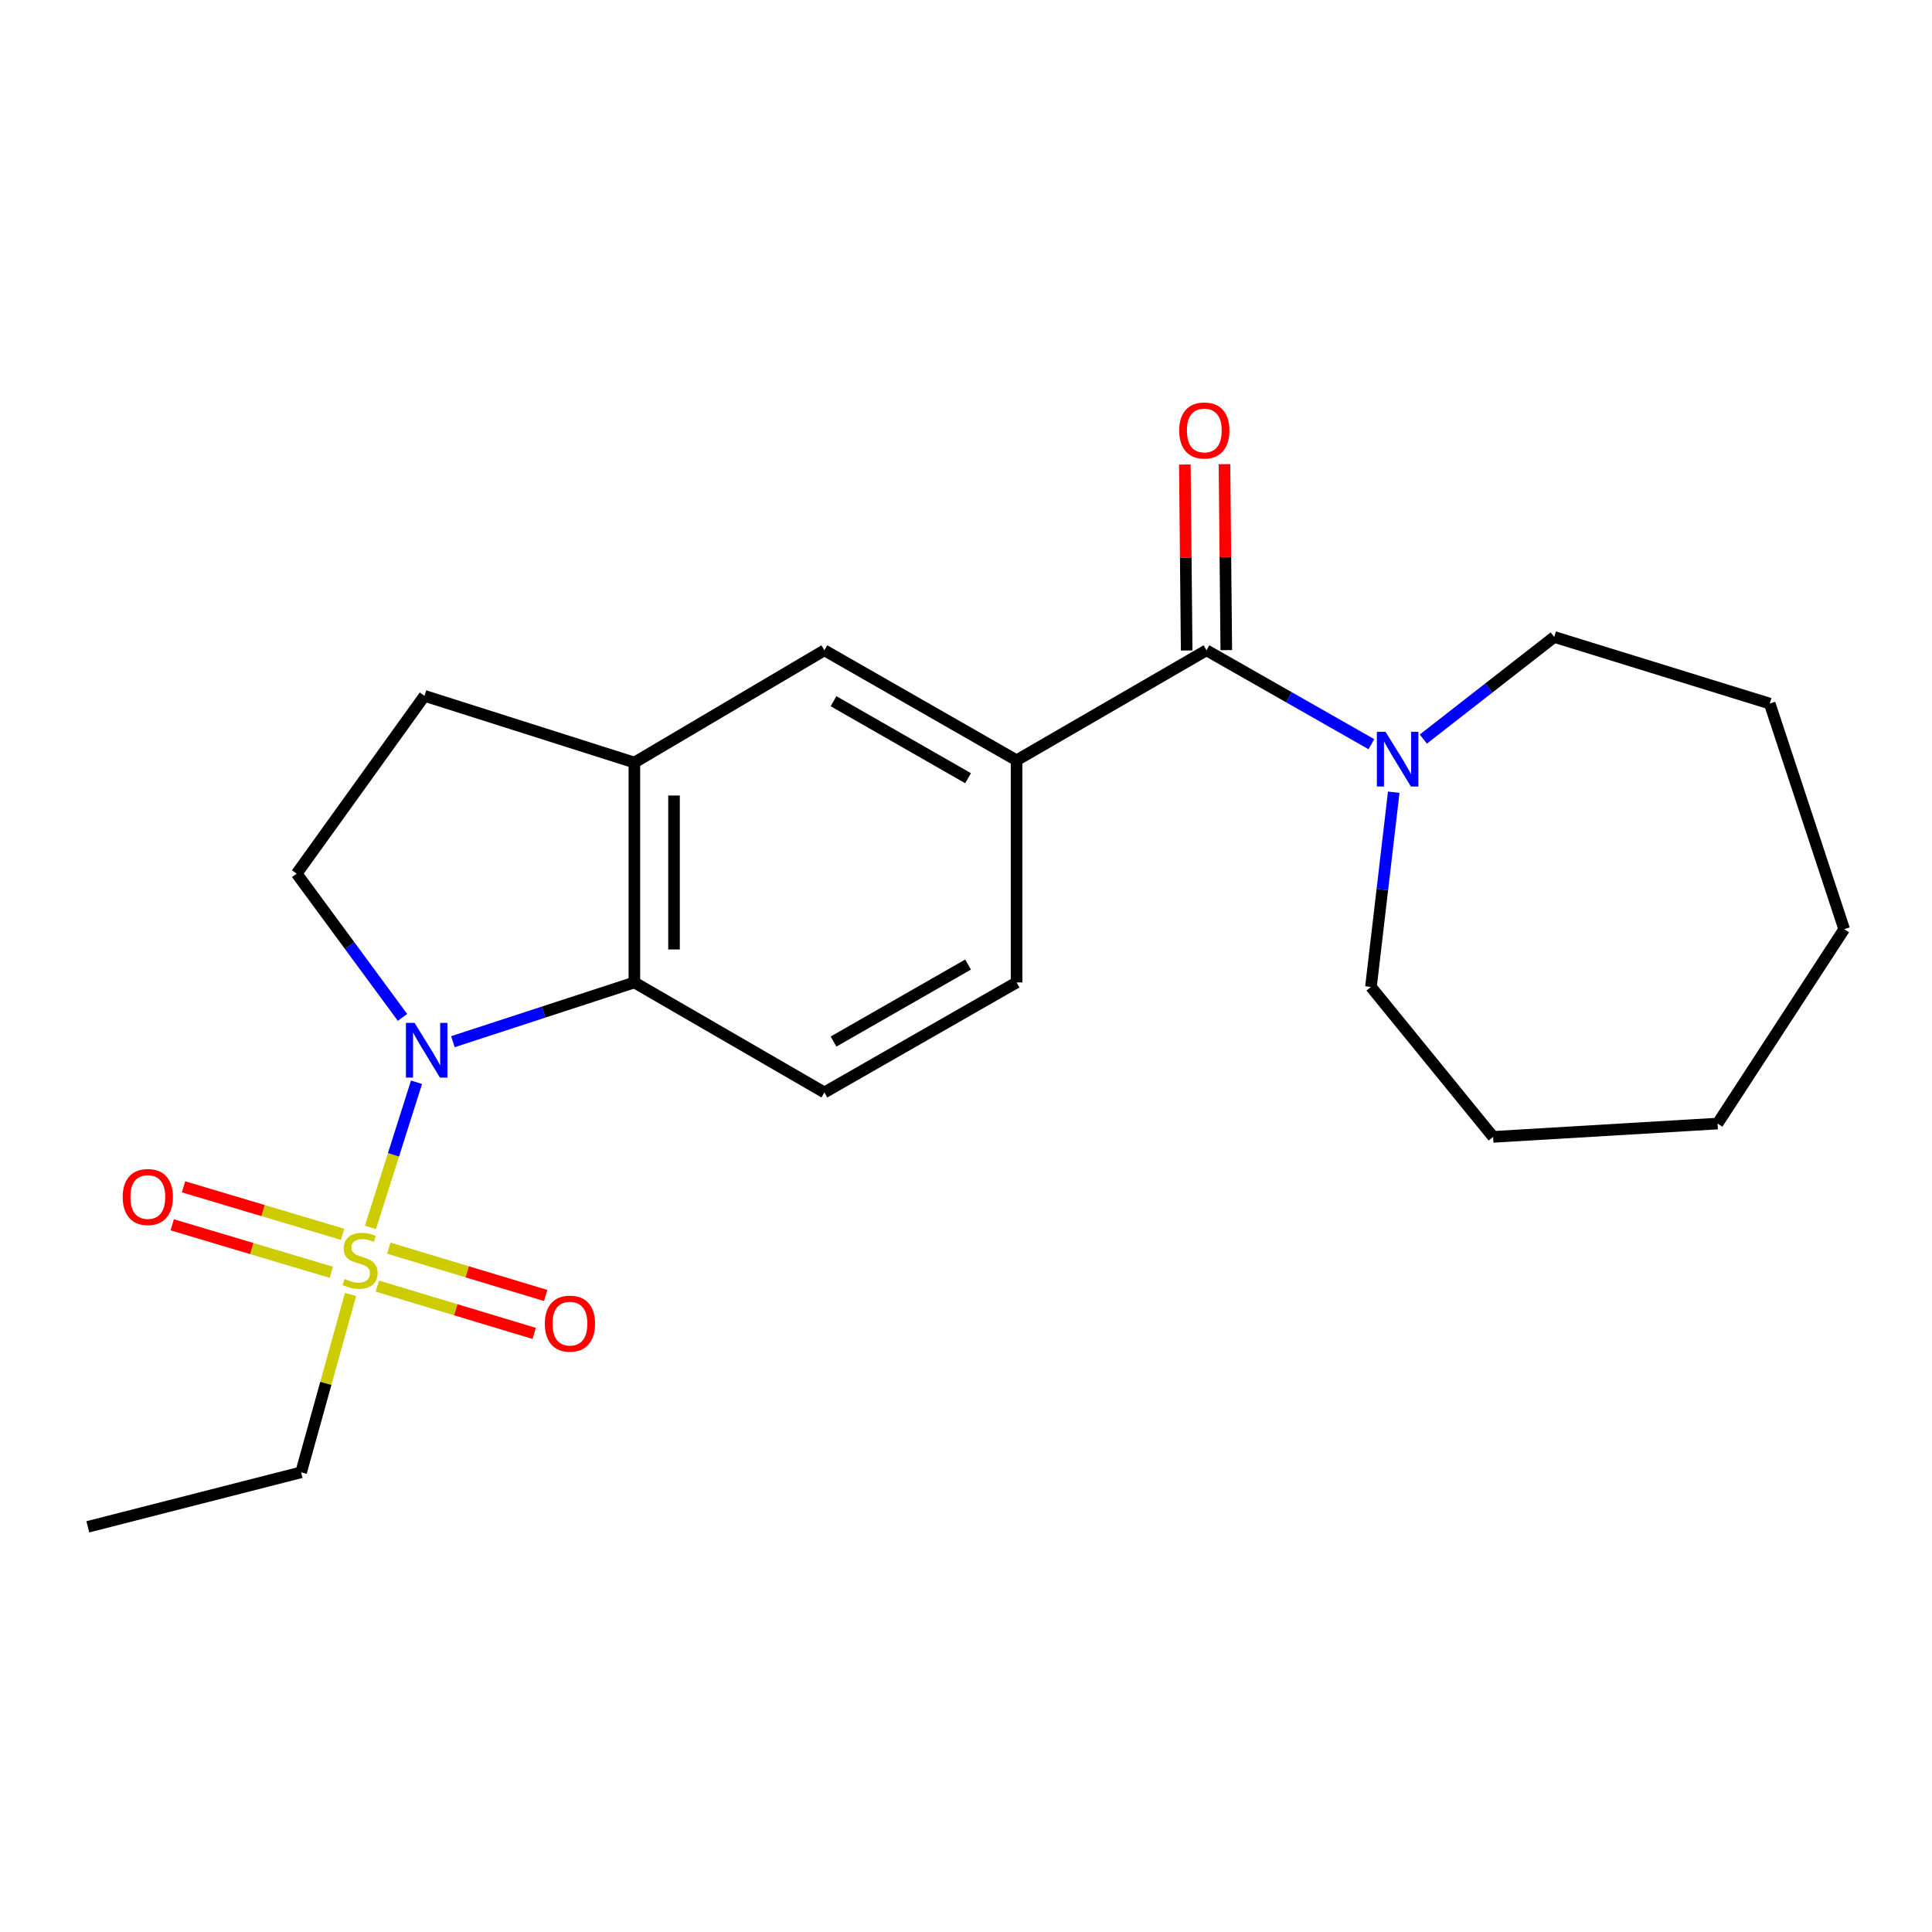 <?xml version='1.0' encoding='iso-8859-1'?>
<svg version='1.1' baseProfile='full'
              xmlns='http://www.w3.org/2000/svg'
                      xmlns:rdkit='http://www.rdkit.org/xml'
                      xmlns:xlink='http://www.w3.org/1999/xlink'
                  xml:space='preserve'
width='1000px' height='1000px' viewBox='0 0 1000 1000'>
<!-- END OF HEADER -->
<rect style='opacity:1.0;fill:#FFFFFF;stroke:none' width='1000' height='1000' x='0' y='0'> </rect>
<path class='bond-0' d='M 191.749,635.303 L 203.67,597.735' style='fill:none;fill-rule:evenodd;stroke:#CCCC00;stroke-width:6px;stroke-linecap:butt;stroke-linejoin:miter;stroke-opacity:1' />
<path class='bond-0' d='M 203.67,597.735 L 215.591,560.168' style='fill:none;fill-rule:evenodd;stroke:#0000FF;stroke-width:6px;stroke-linecap:butt;stroke-linejoin:miter;stroke-opacity:1' />
<path class='bond-9' d='M 195.319,665.686 L 235.916,677.93' style='fill:none;fill-rule:evenodd;stroke:#CCCC00;stroke-width:6px;stroke-linecap:butt;stroke-linejoin:miter;stroke-opacity:1' />
<path class='bond-9' d='M 235.916,677.93 L 276.513,690.173' style='fill:none;fill-rule:evenodd;stroke:#FF0000;stroke-width:6px;stroke-linecap:butt;stroke-linejoin:miter;stroke-opacity:1' />
<path class='bond-9' d='M 201.242,646.048 L 241.839,658.291' style='fill:none;fill-rule:evenodd;stroke:#CCCC00;stroke-width:6px;stroke-linecap:butt;stroke-linejoin:miter;stroke-opacity:1' />
<path class='bond-9' d='M 241.839,658.291 L 282.436,670.534' style='fill:none;fill-rule:evenodd;stroke:#FF0000;stroke-width:6px;stroke-linecap:butt;stroke-linejoin:miter;stroke-opacity:1' />
<path class='bond-10' d='M 177.351,638.88 L 136.173,626.591' style='fill:none;fill-rule:evenodd;stroke:#CCCC00;stroke-width:6px;stroke-linecap:butt;stroke-linejoin:miter;stroke-opacity:1' />
<path class='bond-10' d='M 136.173,626.591 L 94.996,614.302' style='fill:none;fill-rule:evenodd;stroke:#FF0000;stroke-width:6px;stroke-linecap:butt;stroke-linejoin:miter;stroke-opacity:1' />
<path class='bond-10' d='M 171.485,658.536 L 130.307,646.247' style='fill:none;fill-rule:evenodd;stroke:#CCCC00;stroke-width:6px;stroke-linecap:butt;stroke-linejoin:miter;stroke-opacity:1' />
<path class='bond-10' d='M 130.307,646.247 L 89.129,633.957' style='fill:none;fill-rule:evenodd;stroke:#FF0000;stroke-width:6px;stroke-linecap:butt;stroke-linejoin:miter;stroke-opacity:1' />
<path class='bond-14' d='M 181.438,670.002 L 168.648,716.037' style='fill:none;fill-rule:evenodd;stroke:#CCCC00;stroke-width:6px;stroke-linecap:butt;stroke-linejoin:miter;stroke-opacity:1' />
<path class='bond-14' d='M 168.648,716.037 L 155.857,762.072' style='fill:none;fill-rule:evenodd;stroke:#000000;stroke-width:6px;stroke-linecap:butt;stroke-linejoin:miter;stroke-opacity:1' />
<path class='bond-1' d='M 234.415,539.175 L 281.386,523.845' style='fill:none;fill-rule:evenodd;stroke:#0000FF;stroke-width:6px;stroke-linecap:butt;stroke-linejoin:miter;stroke-opacity:1' />
<path class='bond-1' d='M 281.386,523.845 L 328.356,508.515' style='fill:none;fill-rule:evenodd;stroke:#000000;stroke-width:6px;stroke-linecap:butt;stroke-linejoin:miter;stroke-opacity:1' />
<path class='bond-6' d='M 208.334,526.605 L 180.945,489.401' style='fill:none;fill-rule:evenodd;stroke:#0000FF;stroke-width:6px;stroke-linecap:butt;stroke-linejoin:miter;stroke-opacity:1' />
<path class='bond-6' d='M 180.945,489.401 L 153.555,452.197' style='fill:none;fill-rule:evenodd;stroke:#000000;stroke-width:6px;stroke-linecap:butt;stroke-linejoin:miter;stroke-opacity:1' />
<path class='bond-5' d='M 328.356,508.515 L 328.356,394.693' style='fill:none;fill-rule:evenodd;stroke:#000000;stroke-width:6px;stroke-linecap:butt;stroke-linejoin:miter;stroke-opacity:1' />
<path class='bond-5' d='M 348.869,491.442 L 348.869,411.766' style='fill:none;fill-rule:evenodd;stroke:#000000;stroke-width:6px;stroke-linecap:butt;stroke-linejoin:miter;stroke-opacity:1' />
<path class='bond-8' d='M 328.356,508.515 L 426.702,565.448' style='fill:none;fill-rule:evenodd;stroke:#000000;stroke-width:6px;stroke-linecap:butt;stroke-linejoin:miter;stroke-opacity:1' />
<path class='bond-2' d='M 624.477,336.597 L 526.176,393.531' style='fill:none;fill-rule:evenodd;stroke:#000000;stroke-width:6px;stroke-linecap:butt;stroke-linejoin:miter;stroke-opacity:1' />
<path class='bond-3' d='M 624.477,336.597 L 667.147,360.894' style='fill:none;fill-rule:evenodd;stroke:#000000;stroke-width:6px;stroke-linecap:butt;stroke-linejoin:miter;stroke-opacity:1' />
<path class='bond-3' d='M 667.147,360.894 L 709.818,385.191' style='fill:none;fill-rule:evenodd;stroke:#0000FF;stroke-width:6px;stroke-linecap:butt;stroke-linejoin:miter;stroke-opacity:1' />
<path class='bond-13' d='M 634.732,336.496 L 634.256,288.366' style='fill:none;fill-rule:evenodd;stroke:#000000;stroke-width:6px;stroke-linecap:butt;stroke-linejoin:miter;stroke-opacity:1' />
<path class='bond-13' d='M 634.256,288.366 L 633.779,240.235' style='fill:none;fill-rule:evenodd;stroke:#FF0000;stroke-width:6px;stroke-linecap:butt;stroke-linejoin:miter;stroke-opacity:1' />
<path class='bond-13' d='M 614.221,336.699 L 613.744,288.569' style='fill:none;fill-rule:evenodd;stroke:#000000;stroke-width:6px;stroke-linecap:butt;stroke-linejoin:miter;stroke-opacity:1' />
<path class='bond-13' d='M 613.744,288.569 L 613.267,240.439' style='fill:none;fill-rule:evenodd;stroke:#FF0000;stroke-width:6px;stroke-linecap:butt;stroke-linejoin:miter;stroke-opacity:1' />
<path class='bond-15' d='M 721.399,410.054 L 715.501,460.435' style='fill:none;fill-rule:evenodd;stroke:#0000FF;stroke-width:6px;stroke-linecap:butt;stroke-linejoin:miter;stroke-opacity:1' />
<path class='bond-15' d='M 715.501,460.435 L 709.603,510.817' style='fill:none;fill-rule:evenodd;stroke:#000000;stroke-width:6px;stroke-linecap:butt;stroke-linejoin:miter;stroke-opacity:1' />
<path class='bond-16' d='M 736.714,382.545 L 770.594,356.118' style='fill:none;fill-rule:evenodd;stroke:#0000FF;stroke-width:6px;stroke-linecap:butt;stroke-linejoin:miter;stroke-opacity:1' />
<path class='bond-16' d='M 770.594,356.118 L 804.474,329.691' style='fill:none;fill-rule:evenodd;stroke:#000000;stroke-width:6px;stroke-linecap:butt;stroke-linejoin:miter;stroke-opacity:1' />
<path class='bond-4' d='M 526.176,393.531 L 526.176,508.515' style='fill:none;fill-rule:evenodd;stroke:#000000;stroke-width:6px;stroke-linecap:butt;stroke-linejoin:miter;stroke-opacity:1' />
<path class='bond-23' d='M 526.176,393.531 L 426.702,336.597' style='fill:none;fill-rule:evenodd;stroke:#000000;stroke-width:6px;stroke-linecap:butt;stroke-linejoin:miter;stroke-opacity:1' />
<path class='bond-23' d='M 501.066,402.794 L 431.434,362.94' style='fill:none;fill-rule:evenodd;stroke:#000000;stroke-width:6px;stroke-linecap:butt;stroke-linejoin:miter;stroke-opacity:1' />
<path class='bond-7' d='M 328.356,394.693 L 426.702,336.597' style='fill:none;fill-rule:evenodd;stroke:#000000;stroke-width:6px;stroke-linecap:butt;stroke-linejoin:miter;stroke-opacity:1' />
<path class='bond-22' d='M 328.356,394.693 L 219.708,360.164' style='fill:none;fill-rule:evenodd;stroke:#000000;stroke-width:6px;stroke-linecap:butt;stroke-linejoin:miter;stroke-opacity:1' />
<path class='bond-11' d='M 153.555,452.197 L 219.708,360.164' style='fill:none;fill-rule:evenodd;stroke:#000000;stroke-width:6px;stroke-linecap:butt;stroke-linejoin:miter;stroke-opacity:1' />
<path class='bond-12' d='M 426.702,565.448 L 526.176,508.515' style='fill:none;fill-rule:evenodd;stroke:#000000;stroke-width:6px;stroke-linecap:butt;stroke-linejoin:miter;stroke-opacity:1' />
<path class='bond-12' d='M 431.434,539.105 L 501.066,499.252' style='fill:none;fill-rule:evenodd;stroke:#000000;stroke-width:6px;stroke-linecap:butt;stroke-linejoin:miter;stroke-opacity:1' />
<path class='bond-17' d='M 155.857,762.072 L 45.455,790.288' style='fill:none;fill-rule:evenodd;stroke:#000000;stroke-width:6px;stroke-linecap:butt;stroke-linejoin:miter;stroke-opacity:1' />
<path class='bond-19' d='M 709.603,510.817 L 772.839,588.445' style='fill:none;fill-rule:evenodd;stroke:#000000;stroke-width:6px;stroke-linecap:butt;stroke-linejoin:miter;stroke-opacity:1' />
<path class='bond-18' d='M 804.474,329.691 L 916.005,364.175' style='fill:none;fill-rule:evenodd;stroke:#000000;stroke-width:6px;stroke-linecap:butt;stroke-linejoin:miter;stroke-opacity:1' />
<path class='bond-21' d='M 916.005,364.175 L 954.545,480.937' style='fill:none;fill-rule:evenodd;stroke:#000000;stroke-width:6px;stroke-linecap:butt;stroke-linejoin:miter;stroke-opacity:1' />
<path class='bond-20' d='M 772.839,588.445 L 889.008,581.551' style='fill:none;fill-rule:evenodd;stroke:#000000;stroke-width:6px;stroke-linecap:butt;stroke-linejoin:miter;stroke-opacity:1' />
<path class='bond-24' d='M 889.008,581.551 L 954.545,480.937' style='fill:none;fill-rule:evenodd;stroke:#000000;stroke-width:6px;stroke-linecap:butt;stroke-linejoin:miter;stroke-opacity:1' />
<path  class='atom-0' d='M 178.364 661.993
Q 178.684 662.113, 180.004 662.673
Q 181.324 663.233, 182.764 663.593
Q 184.244 663.913, 185.684 663.913
Q 188.364 663.913, 189.924 662.633
Q 191.484 661.313, 191.484 659.033
Q 191.484 657.473, 190.684 656.513
Q 189.924 655.553, 188.724 655.033
Q 187.524 654.513, 185.524 653.913
Q 183.004 653.153, 181.484 652.433
Q 180.004 651.713, 178.924 650.193
Q 177.884 648.673, 177.884 646.113
Q 177.884 642.553, 180.284 640.353
Q 182.724 638.153, 187.524 638.153
Q 190.804 638.153, 194.524 639.713
L 193.604 642.793
Q 190.204 641.393, 187.644 641.393
Q 184.884 641.393, 183.364 642.553
Q 181.844 643.673, 181.884 645.633
Q 181.884 647.153, 182.644 648.073
Q 183.444 648.993, 184.564 649.513
Q 185.724 650.033, 187.644 650.633
Q 190.204 651.433, 191.724 652.233
Q 193.244 653.033, 194.324 654.673
Q 195.444 656.273, 195.444 659.033
Q 195.444 662.953, 192.804 665.073
Q 190.204 667.153, 185.844 667.153
Q 183.324 667.153, 181.404 666.593
Q 179.524 666.073, 177.284 665.153
L 178.364 661.993
' fill='#CCCC00'/>
<path  class='atom-1' d='M 214.588 529.443
L 223.868 544.443
Q 224.788 545.923, 226.268 548.603
Q 227.748 551.283, 227.828 551.443
L 227.828 529.443
L 231.588 529.443
L 231.588 557.763
L 227.708 557.763
L 217.748 541.363
Q 216.588 539.443, 215.348 537.243
Q 214.148 535.043, 213.788 534.363
L 213.788 557.763
L 210.108 557.763
L 210.108 529.443
L 214.588 529.443
' fill='#0000FF'/>
<path  class='atom-4' d='M 717.144 378.767
L 726.424 393.767
Q 727.344 395.247, 728.824 397.927
Q 730.304 400.607, 730.384 400.767
L 730.384 378.767
L 734.144 378.767
L 734.144 407.087
L 730.264 407.087
L 720.304 390.687
Q 719.144 388.767, 717.904 386.567
Q 716.704 384.367, 716.344 383.687
L 716.344 407.087
L 712.664 407.087
L 712.664 378.767
L 717.144 378.767
' fill='#0000FF'/>
<path  class='atom-10' d='M 282 685.116
Q 282 678.316, 285.36 674.516
Q 288.72 670.716, 295 670.716
Q 301.28 670.716, 304.64 674.516
Q 308 678.316, 308 685.116
Q 308 691.996, 304.6 695.916
Q 301.2 699.796, 295 699.796
Q 288.76 699.796, 285.36 695.916
Q 282 692.036, 282 685.116
M 295 696.596
Q 299.32 696.596, 301.64 693.716
Q 304 690.796, 304 685.116
Q 304 679.556, 301.64 676.756
Q 299.32 673.916, 295 673.916
Q 290.68 673.916, 288.32 676.716
Q 286 679.516, 286 685.116
Q 286 690.836, 288.32 693.716
Q 290.68 696.596, 295 696.596
' fill='#FF0000'/>
<path  class='atom-11' d='M 63.508 619.567
Q 63.508 612.767, 66.868 608.967
Q 70.228 605.167, 76.508 605.167
Q 82.788 605.167, 86.148 608.967
Q 89.508 612.767, 89.508 619.567
Q 89.508 626.447, 86.108 630.367
Q 82.708 634.247, 76.508 634.247
Q 70.268 634.247, 66.868 630.367
Q 63.508 626.487, 63.508 619.567
M 76.508 631.047
Q 80.828 631.047, 83.148 628.167
Q 85.508 625.247, 85.508 619.567
Q 85.508 614.007, 83.148 611.207
Q 80.828 608.367, 76.508 608.367
Q 72.188 608.367, 69.828 611.167
Q 67.508 613.967, 67.508 619.567
Q 67.508 625.287, 69.828 628.167
Q 72.188 631.047, 76.508 631.047
' fill='#FF0000'/>
<path  class='atom-14' d='M 610.348 222.81
Q 610.348 216.01, 613.708 212.21
Q 617.068 208.41, 623.348 208.41
Q 629.628 208.41, 632.988 212.21
Q 636.348 216.01, 636.348 222.81
Q 636.348 229.69, 632.948 233.61
Q 629.548 237.49, 623.348 237.49
Q 617.108 237.49, 613.708 233.61
Q 610.348 229.73, 610.348 222.81
M 623.348 234.29
Q 627.668 234.29, 629.988 231.41
Q 632.348 228.49, 632.348 222.81
Q 632.348 217.25, 629.988 214.45
Q 627.668 211.61, 623.348 211.61
Q 619.028 211.61, 616.668 214.41
Q 614.348 217.21, 614.348 222.81
Q 614.348 228.53, 616.668 231.41
Q 619.028 234.29, 623.348 234.29
' fill='#FF0000'/>
</svg>
